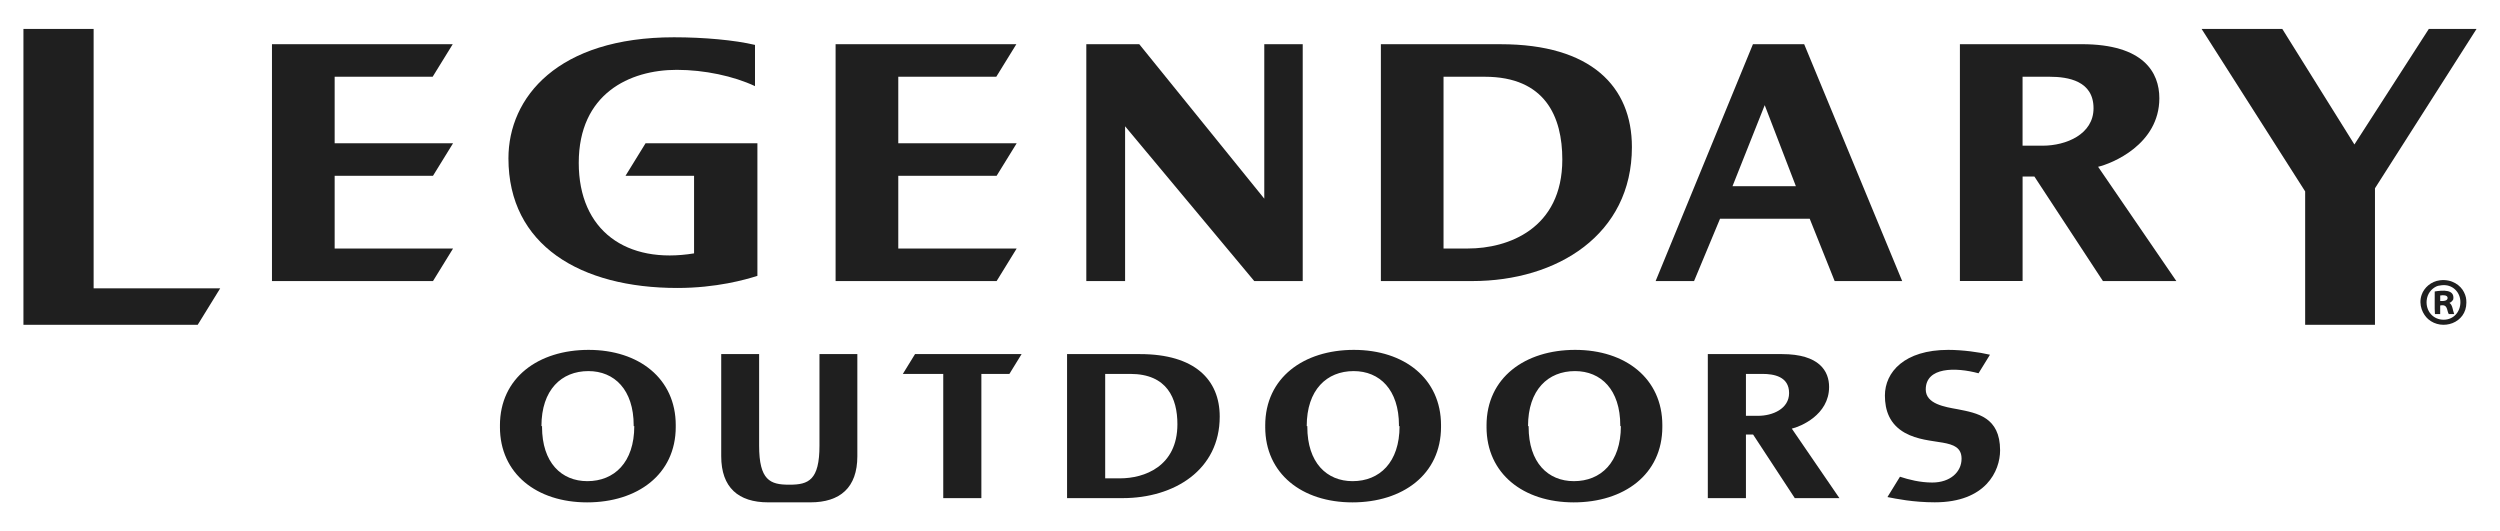 <?xml version="1.0" encoding="utf-8"?>
<!-- Generator: Adobe Illustrator 26.5.0, SVG Export Plug-In . SVG Version: 6.00 Build 0)  -->
<svg version="1.1" id="Layer_1" xmlns="http://www.w3.org/2000/svg" xmlns:xlink="http://www.w3.org/1999/xlink" x="0px" y="0px"
	 viewBox="0 0 800 170" style="enable-background:new 0 0 800 170;" xml:space="preserve">
<style type="text/css">
	.st0{fill:#1F1F1F;}
</style>
<g>
	<g>
		<g>
			<polygon class="st0" points="144.98,79.52 107.09,79.52 107.09,56.25 138.56,56.25 144.98,45.84 107.09,45.84 107.09,24.56 
				138.45,24.56 144.87,14.15 87.03,14.15 87.03,89.94 138.56,89.94 			"/>
			<path class="st0" d="M242.38,45.84h-35.8l-6.42,10.42h21.94v24.82c-21.61,3.55-36.9-7.24-36.9-28.96
				c0-22.16,16.29-29.77,31.36-29.77c8.86,0,18.17,1.99,25.04,5.21V14.37c-6.54-1.55-16.4-2.44-25.93-2.44
				c-37.23,0-52.97,19.24-52.97,38.74c0,27.81,23.05,41.48,54.07,41.48c12.41,0,21.83-2.66,25.6-3.88V45.84z"/>
			<polygon class="st0" points="318.92,56.25 325.34,45.84 287.45,45.84 287.45,24.56 318.81,24.56 325.23,14.15 267.39,14.15 
				267.39,89.94 318.92,89.94 325.34,79.52 287.45,79.52 287.45,56.25 			"/>
			<polygon class="st0" points="404.57,63.57 364.57,14.15 347.62,14.15 347.62,89.94 360.03,89.94 360.03,40.41 401.36,89.94 
				416.87,89.94 416.87,14.15 404.57,14.15 			"/>
			<path class="st0" d="M480.22,14.15h-38.34v75.79h29.25c27.15,0,51.08-14.85,51.08-42.88C522.21,27.67,509.14,14.15,480.22,14.15z
				 M469.8,79.52h-7.87V24.56h13.19c19.39,0,24.82,12.85,24.82,26.48C499.94,73.32,482.44,79.52,469.8,79.52z"/>
			<path class="st0" d="M560.94,14.15L529.8,89.94h12.3L550.41,70h28.7l7.98,19.94h21.61l-31.36-75.79H560.94z M554.4,59.58
				l10.31-25.93l9.97,25.93H554.4z"/>
			<path class="st0" d="M690.99,31.43c0-8.2-4.99-17.29-24.82-17.29h-39v75.79h20.06V56.48h3.77l21.94,33.46h23.49l-25.04-36.57
				C675.7,52.38,690.99,46.28,690.99,31.43z M653.65,46.62h-6.43V24.56h8.64c5.98,0,14.07,1.33,14.07,10.08
				C669.94,42.96,661.18,46.62,653.65,46.62z"/>
			<polygon class="st0" points="29.96,9.25 7.5,9.25 7.5,103.93 63.27,103.93 70.46,92.27 29.96,92.27 			"/>
			<polygon class="st0" points="777.23,9.25 753.41,46.23 730.33,9.25 704.51,9.25 737.65,61.25 737.65,103.93 759.99,103.93 
				759.99,60.25 792.5,9.25 			"/>
			<path class="st0" d="M780.79,89.69c-2.85,0.34-5.07,2.35-5.86,4.64c-1.15,3.3,0.45,6.39,2.13,7.83
				c4.42,3.79,12.18,1.27,12.18-5.32c0-1.26-0.16-2.13-0.77-3.35C787.41,91.34,784.66,89.22,780.79,89.69z M782,102.31
				c-3.44,0.03-5.78-2.82-5.47-6.16c0.21-2.16,1.47-3.65,2.96-4.42c0.55-0.27,0.91-0.34,1.83-0.45c3.44-0.42,6.02,2.2,6.01,5.4
				C787.33,99.85,785.1,102.3,782,102.31z"/>
			<path class="st0" d="M785.05,95.78c0.51-3.3-3.48-2.9-5.94-2.51c0.05,2.38-0.1,4.97,0.07,7.23h1.68v-2.74
				c2.49-0.51,2.04,1.51,2.74,2.74h1.74c-0.49-1.2-0.48-2.91-1.52-3.57C784.4,96.7,784.78,96.29,785.05,95.78z M780.87,96.31v-1.75
				c1.04-0.2,2.27-0.11,2.36,0.69C783.32,96.21,782.13,96.4,780.87,96.31z"/>
		</g>
	</g>
	<g>
		<path class="st0" d="M359.25,159.4h-17.79v-46.09h23.31c17.58,0,25.54,8.22,25.54,20.01C390.32,150.37,375.76,159.4,359.25,159.4z
			 M361.68,119.65h-8.02v33.42h4.78c7.68,0,18.33-3.77,18.33-17.32C376.77,127.46,373.47,119.65,361.68,119.65z"/>
		<path class="st0" d="M574.33,159.4l-13.34-20.35h-2.29v20.35h-12.2v-46.09h23.72c12.06,0,15.09,5.53,15.09,10.51
			c0,9.03-9.3,12.73-11.93,13.34l15.23,22.24H574.33z M563.96,119.65h-5.26v13.41h3.91c4.58,0,9.9-2.22,9.9-7.28
			C572.51,120.45,567.59,119.65,563.96,119.65z"/>
		<polygon class="st0" points="288.91,119.65 301.84,119.65 301.84,159.4 314.04,159.4 314.04,119.65 323.01,119.65 326.91,113.31 
			292.81,113.31 		"/>
		<path class="st0" d="M461.12,136.36c0-0.09,0.01-0.19,0.01-0.29c0-14.94-11.79-24.11-27.89-24.11c-16.04,0-28.37,8.88-28.37,24.18
			c0,0.07,0.01,0.15,0.01,0.22h0c0,0.09-0.01,0.19-0.01,0.29c0,14.94,11.79,24.11,27.89,24.11c16.04,0,28.37-8.88,28.37-24.18
			C461.13,136.51,461.12,136.43,461.12,136.36L461.12,136.36z M432.83,153.97c-8.29,0-14.49-5.92-14.49-17.39
			c0-0.07,0.01-0.15,0.01-0.22h-0.2c0-11.62,6.4-17.61,15.03-17.61c8.29,0,14.49,5.92,14.49,17.39c0,0.07-0.01,0.15-0.01,0.22h0.2
			C447.86,147.98,441.45,153.97,432.83,153.97z"/>
		<path class="st0" d="M531.94,136.36c0-0.09,0.01-0.19,0.01-0.29c0-14.94-11.79-24.11-27.89-24.11c-16.04,0-28.37,8.88-28.37,24.18
			c0,0.07,0.01,0.15,0.01,0.22h0c0,0.09-0.01,0.19-0.01,0.29c0,14.94,11.79,24.11,27.89,24.11c16.04,0,28.37-8.88,28.37-24.18
			C531.95,136.51,531.94,136.43,531.94,136.36L531.94,136.36z M503.65,153.97c-8.29,0-14.49-5.92-14.49-17.39
			c0-0.07,0.01-0.15,0.01-0.22h-0.2c0-11.62,6.4-17.61,15.03-17.61c8.29,0,14.49,5.92,14.49,17.39c0,0.07-0.01,0.15-0.01,0.22h0.2
			C518.67,147.98,512.27,153.97,503.65,153.97z"/>
		<path class="st0" d="M216.23,136.36c0-0.09,0.01-0.19,0.01-0.29c0-14.94-11.79-24.11-27.89-24.11c-16.04,0-28.37,8.88-28.37,24.18
			c0,0.07,0.01,0.15,0.01,0.22h0c0,0.09-0.01,0.19-0.01,0.29c0,14.94,11.79,24.11,27.89,24.11c16.04,0,28.37-8.88,28.37-24.18
			C216.24,136.51,216.23,136.43,216.23,136.36L216.23,136.36z M187.94,153.97c-8.28,0-14.49-5.92-14.49-17.39
			c0-0.07,0.01-0.15,0.01-0.22h-0.2c0-11.62,6.4-17.61,15.03-17.61c8.28,0,14.49,5.92,14.49,17.39c0,0.07-0.01,0.15-0.01,0.22h0.2
			C202.97,147.98,196.56,153.97,187.94,153.97z"/>
		<path class="st0" d="M626.48,130.96c-4.11-0.74-10.24-1.68-10.24-6.33c0-7.21,9.52-7.17,16.89-5.18l3.66-5.94
			c-3.43-0.81-8.76-1.55-13.34-1.55c-14.08,0-20.28,7.14-20.28,14.62c0,4.72,1.48,9.16,6.4,11.93c8.02,4.44,18.13,1.15,18.13,8.28
			c0,4.25-3.64,7.62-9.37,7.62c-3.9,0-7.53-0.93-10.34-1.86l-4.01,6.51c2.76,0.54,8.22,1.68,15.16,1.68
			c16.31,0,20.89-10.04,20.89-16.65C640.02,133.46,632.68,132.18,626.48,130.96z"/>
		<path class="st0" d="M262.23,113.31v29.31c0,11.03-3.52,12.48-9.52,12.48h-0.27c-6,0-9.52-1.45-9.52-12.48v-29.31h-12.13v32.68
			c0,10.04,5.52,14.76,15.02,14.76h13.52c9.5,0,15.02-4.72,15.02-14.76v-32.68H262.23z"/>
	</g>
</g>
</svg>
